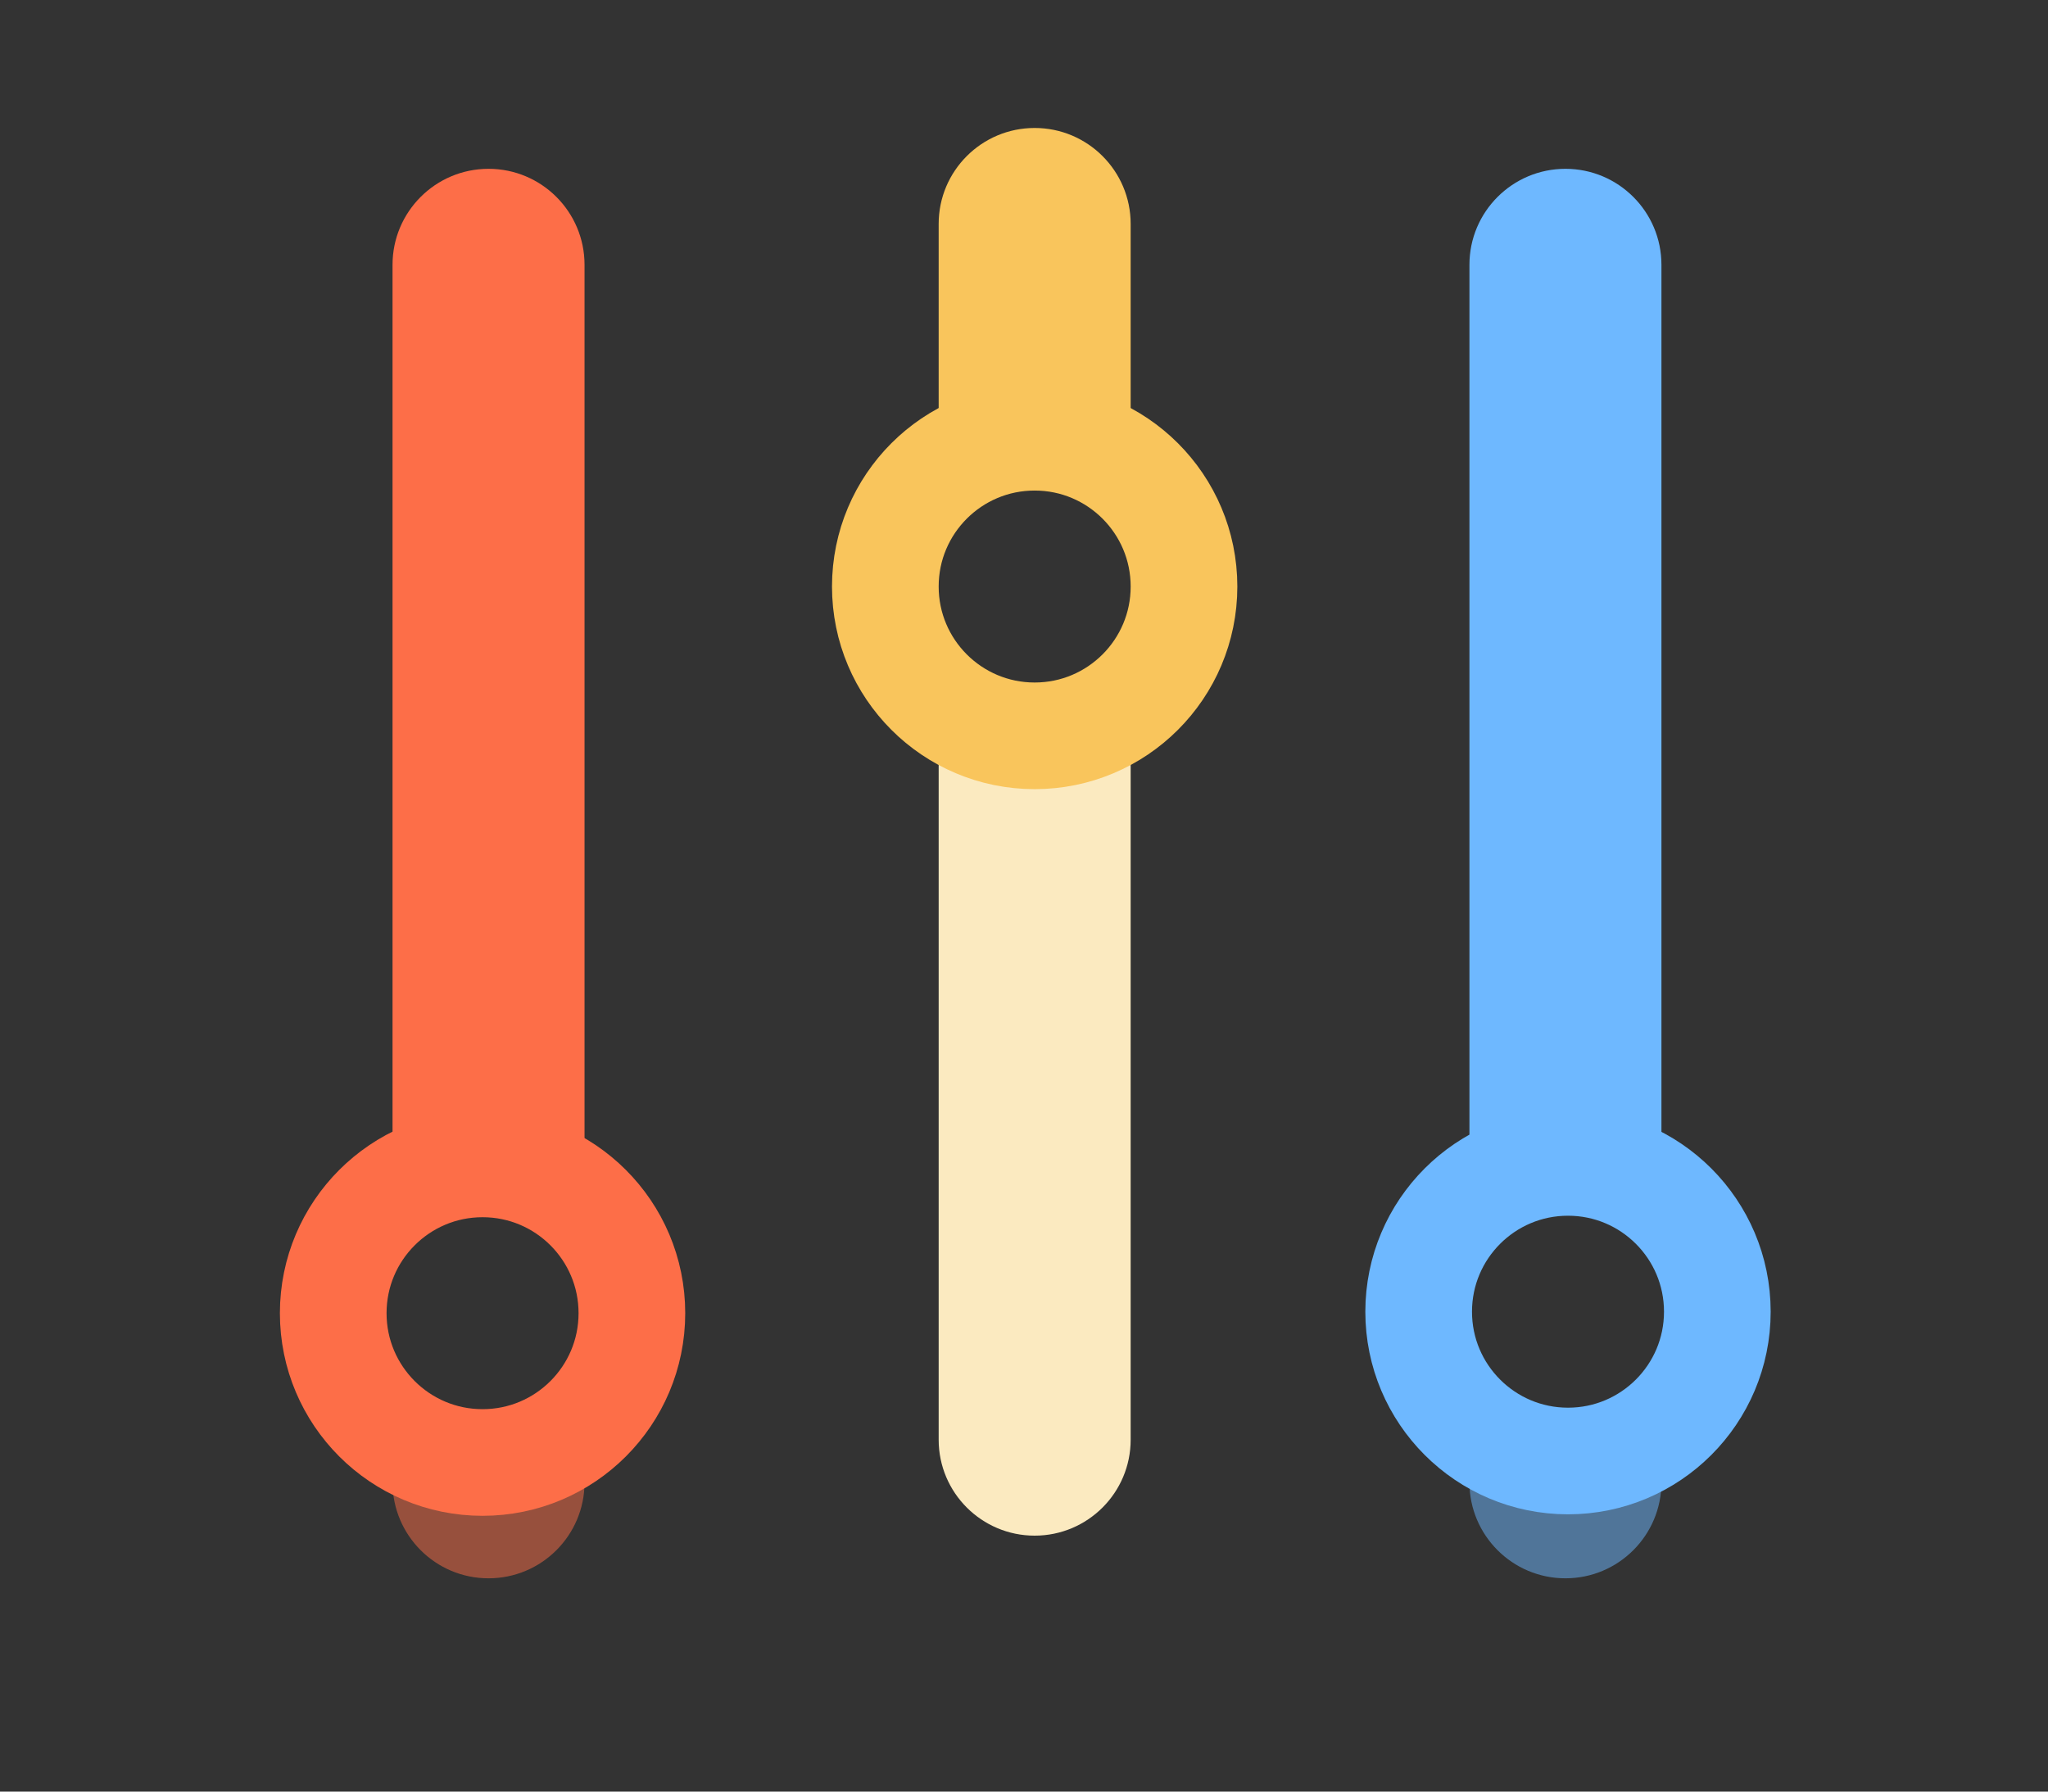 <svg width="96" height="84" viewBox="0 0 96 84" fill="none" xmlns="http://www.w3.org/2000/svg">
<rect x="0" y="0" width="96" height="84" fill="#333333" stroke="none"/>
<path d="M77.88 53.887H68.88V12.415C68.88 9.93 70.895 7.915 73.38 7.915V7.915C75.865 7.915 77.88 9.93 77.88 12.415V53.887Z" fill="#6EB8FF"/>
<path d="M77.88 69.5C77.88 71.985 75.865 74 73.38 74V74C70.895 74 68.88 71.985 68.88 69.5V67.296H77.88V69.5Z" fill="#6EB8FF" fill-opacity="0.5"/>
<circle cx="73.5" cy="61.5" r="7" transform="rotate(-180 73.5 61.5)" stroke="#6EB8FF" stroke-width="5"/>
<path d="M53 20H44V10.5C44 8.015 46.015 6 48.5 6V6C50.985 6 53 8.015 53 10.5V20Z" fill="#F9C55C"/>
<path d="M53 67.5C53 69.985 50.985 72 48.5 72V72C46.015 72 44 69.985 44 67.5V34H53L53 67.5Z" fill="#FBEAC0"/>
<circle cx="48.5" cy="27.5" r="7" transform="rotate(-180 48.5 27.5)" stroke="#F9C55C" stroke-width="5"/>
<path d="M27.4 54.845H18.4L18.4 12.415C18.4 9.93 20.415 7.915 22.9 7.915V7.915C25.385 7.915 27.4 9.93 27.4 12.415L27.4 54.845Z" fill="#FD6E48"/>
<path d="M27.4 69.5C27.4 71.985 25.385 74 22.9 74V74C20.415 74 18.4 71.985 18.4 69.5V66.338H27.4V69.5Z" fill="#FD6E48" fill-opacity="0.5"/>
<circle cx="22.62" cy="61.57" r="7" transform="rotate(-180 22.62 61.57)" stroke="#FD6E48" stroke-width="5"/>
</svg>
